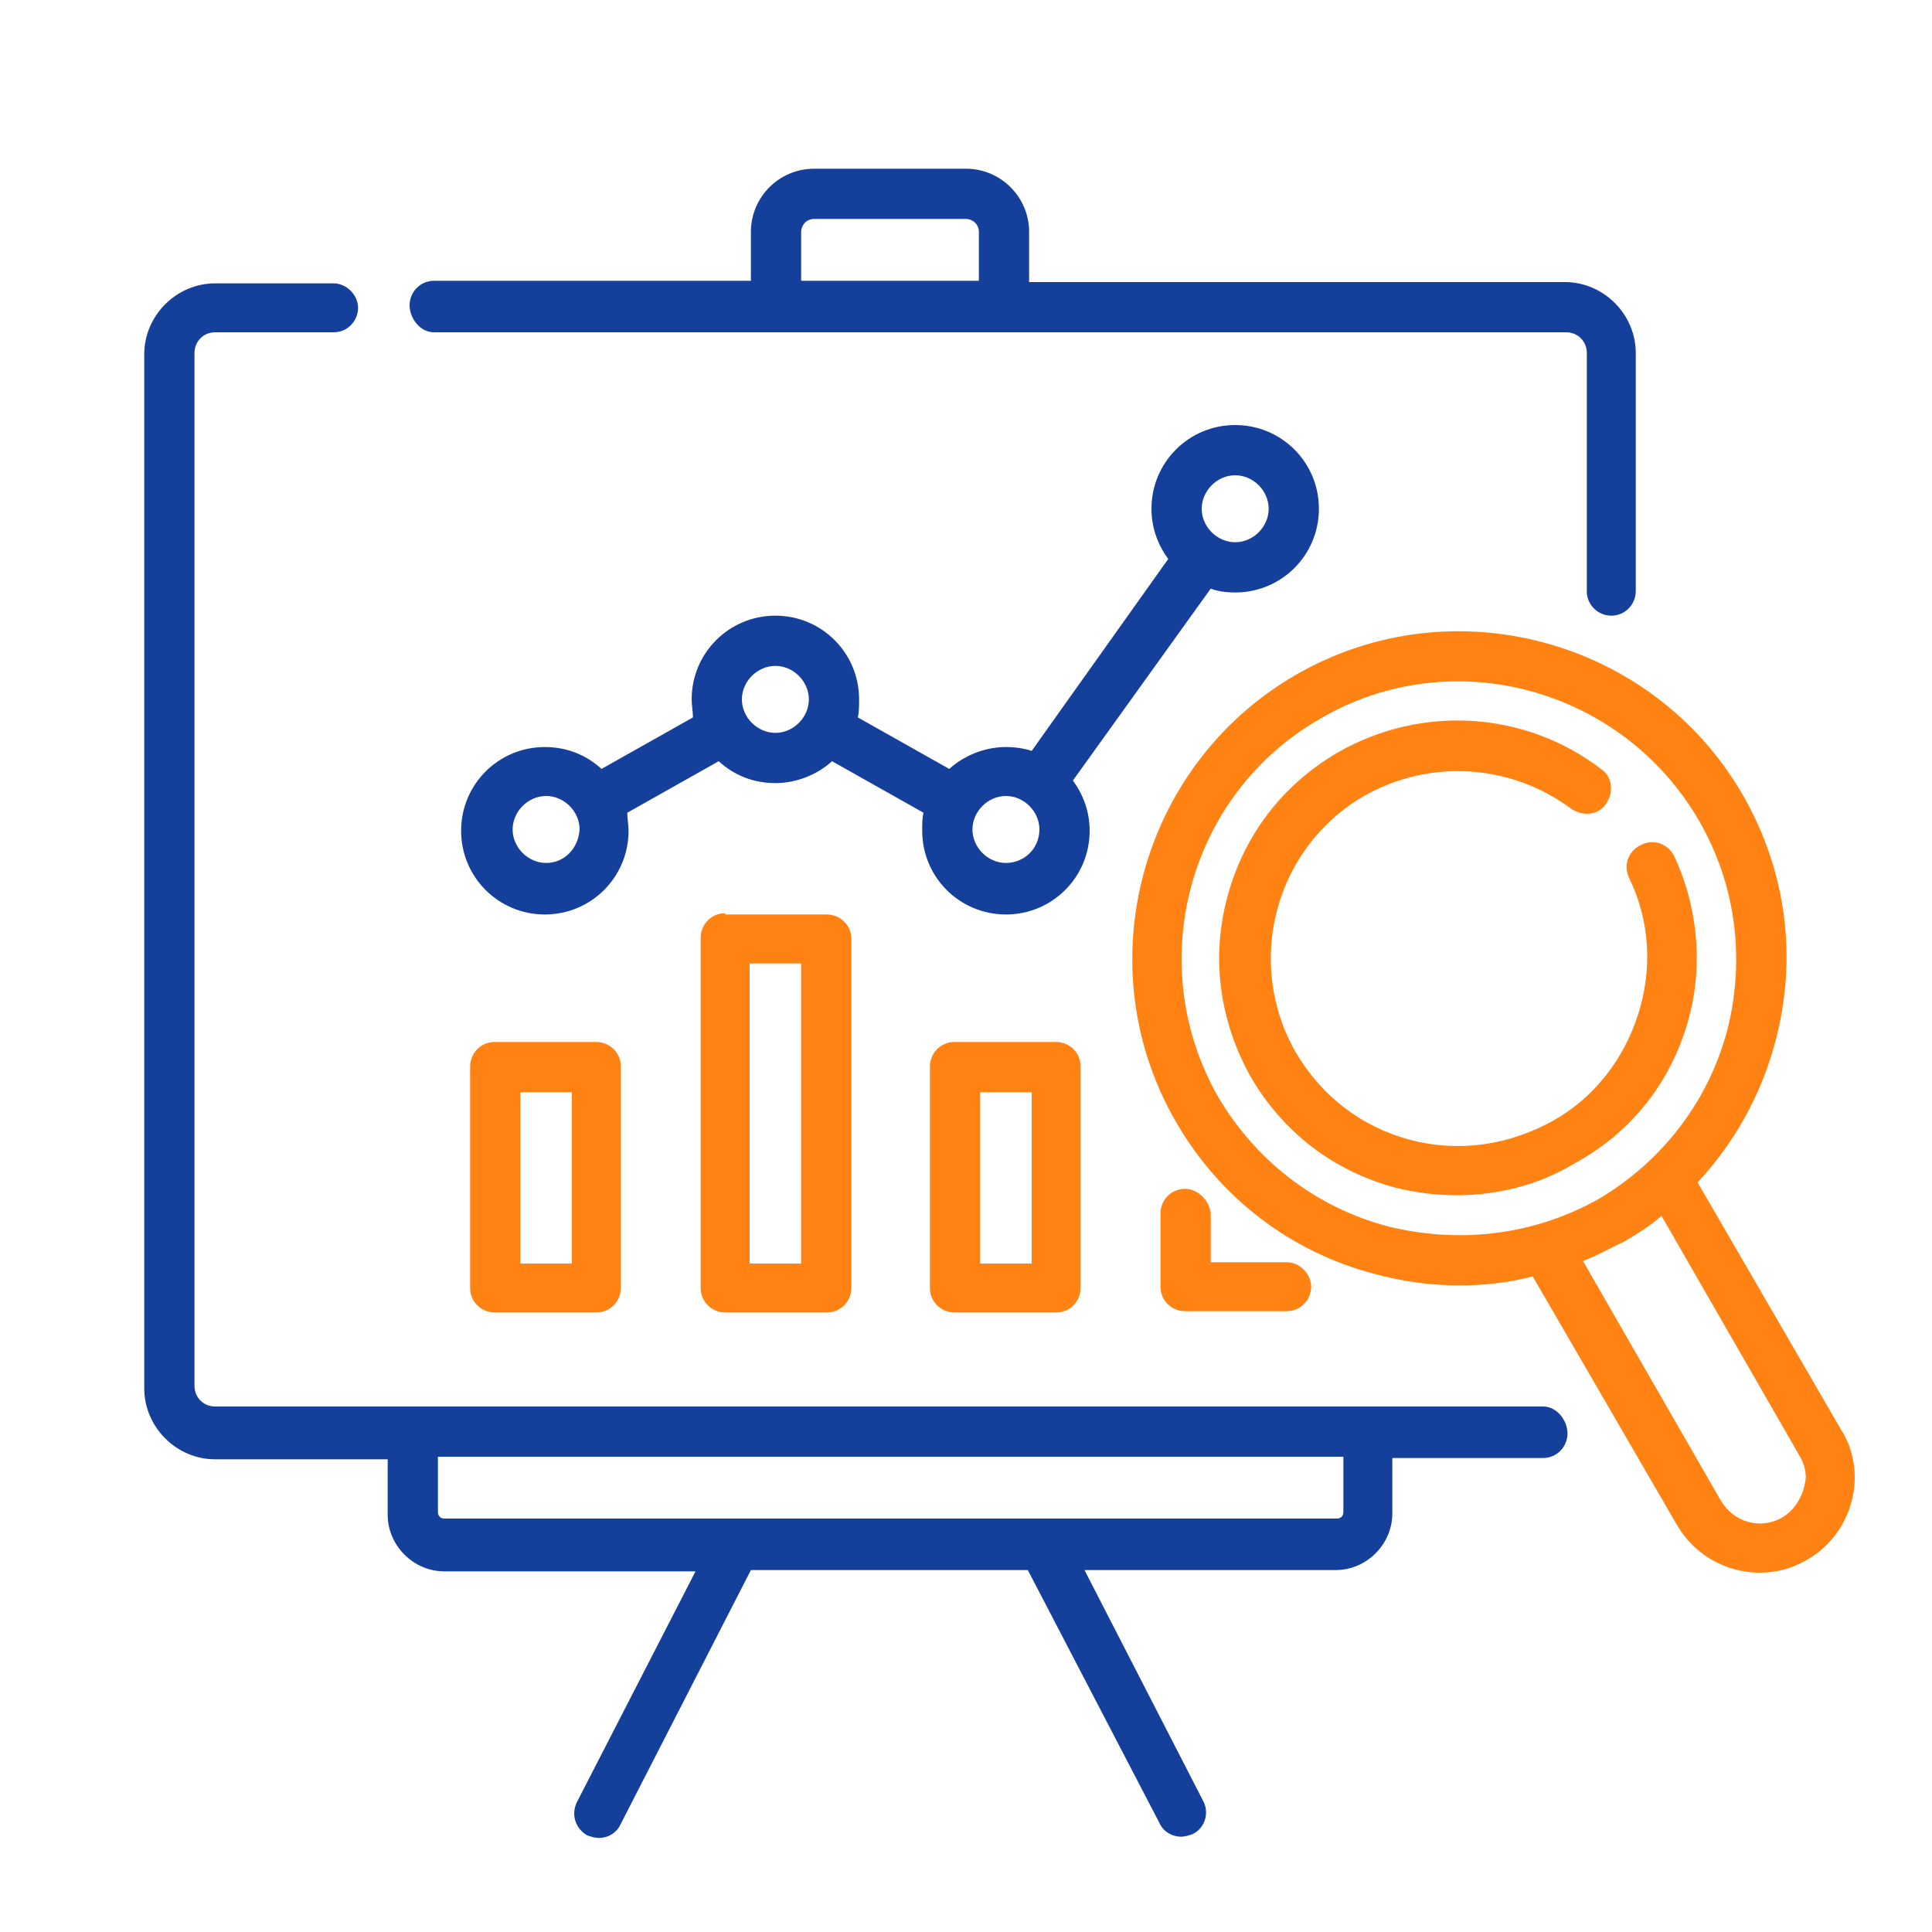 <?xml version="1.0" encoding="utf-8"?>
<!-- Generator: Adobe Illustrator 19.0.0, SVG Export Plug-In . SVG Version: 6.00 Build 0)  -->
<svg version="1.1" id="Layer_1" xmlns="http://www.w3.org/2000/svg" xmlns:xlink="http://www.w3.org/1999/xlink" x="0px" y="0px"
	 viewBox="0 2 150 150" style="enable-background:new 0 2 150 150;" xml:space="preserve">
<style type="text/css">
	.st0{fill:#143F9B;}
	.st1{fill:#FF8212;}
</style>
<g>
	<path class="st0" d="M95.9,48c3.6,0,6.5-2.9,6.5-6.5c0-3.6-2.9-6.5-6.5-6.5c-3.6,0-6.5,2.9-6.5,6.5c0,1.5,0.5,2.8,1.3,3.9
		L80.1,60.3c-0.6-0.2-1.3-0.3-2-0.3c-1.7,0-3.3,0.7-4.4,1.7l-7.1-4c0.1-0.4,0.1-0.9,0.1-1.4c0-3.6-2.9-6.5-6.5-6.5
		c-3.6,0-6.5,2.9-6.5,6.5c0,0.5,0.1,0.9,0.1,1.4l-7.1,4c-1.2-1.1-2.7-1.7-4.4-1.7c-3.6,0-6.5,2.9-6.5,6.5c0,3.6,2.9,6.5,6.5,6.5
		c3.6,0,6.5-2.9,6.5-6.5c0-0.5-0.1-0.9-0.1-1.4l7.1-4c1.2,1.1,2.7,1.7,4.4,1.7s3.3-0.7,4.4-1.7l7.1,4c-0.1,0.4-0.1,0.9-0.1,1.4
		c0,3.6,2.9,6.5,6.5,6.5c3.6,0,6.5-2.9,6.5-6.5c0-1.5-0.5-2.8-1.3-3.9l10.7-14.9C94.5,47.9,95.2,48,95.9,48z M95.9,38.9
		c1.4,0,2.6,1.2,2.6,2.6c0,1.4-1.2,2.6-2.6,2.6c-1.4,0-2.6-1.2-2.6-2.6C93.3,40.1,94.5,38.9,95.9,38.9z M42.4,69
		c-1.4,0-2.6-1.2-2.6-2.6c0-1.4,1.2-2.6,2.6-2.6s2.6,1.2,2.6,2.6C44.9,67.9,43.8,69,42.4,69z M60.2,58.9c-1.4,0-2.6-1.2-2.6-2.6
		c0-1.4,1.2-2.6,2.6-2.6c1.4,0,2.6,1.2,2.6,2.6C62.8,57.7,61.6,58.9,60.2,58.9z M78.1,69c-1.4,0-2.6-1.2-2.6-2.6
		c0-1.4,1.2-2.6,2.6-2.6c1.4,0,2.6,1.2,2.6,2.6C80.7,67.9,79.5,69,78.1,69z"/>
	<path class="st0" d="M119.8,111.2h-13.6H32.1H16.7c-0.9,0-1.6-0.7-1.6-1.6V29.4c0-0.9,0.7-1.6,1.6-1.6h9.2c1.1,0,1.9-0.9,1.9-1.9
		s-0.9-1.9-1.9-1.9h-9.2c-3,0-5.5,2.5-5.5,5.5v80.3c0,3,2.5,5.5,5.5,5.5h13.4v4.3c0,2.4,2,4.4,4.4,4.4H54l-9.2,17.9
		c-0.5,1-0.1,2.1,0.8,2.6c0.3,0.1,0.6,0.2,0.9,0.2c0.7,0,1.4-0.4,1.7-1.1l10.1-19.7h21.5L90,143.5c0.3,0.7,1,1.1,1.7,1.1
		c0.3,0,0.6-0.1,0.9-0.2c1-0.5,1.3-1.7,0.8-2.6l-9.2-17.9h19.5c2.4,0,4.4-2,4.4-4.4v-4.3h11.7c1.1,0,1.9-0.9,1.9-1.9
		S120.9,111.2,119.8,111.2z M104.3,119.4c0,0.3-0.2,0.5-0.5,0.5H34.5c-0.3,0-0.5-0.2-0.5-0.5v-4.3h70.3V119.4z"/>
	<path class="st0" d="M33.7,27.8h26.6H78h43.6c0.9,0,1.6,0.7,1.6,1.6v18.5c0,1.1,0.9,1.9,1.9,1.9c1.1,0,1.9-0.9,1.9-1.9V29.4
		c0-3-2.5-5.5-5.5-5.5H79.9V20c0-2.7-2.2-4.9-4.9-4.9H63.2c-2.7,0-4.9,2.2-4.9,4.9v3.8H33.7c-1.1,0-1.9,0.9-1.9,1.9
		S32.6,27.8,33.7,27.8z M62.2,20c0-0.5,0.4-1,1-1h11.8c0.5,0,1,0.4,1,1v3.8H62.2L62.2,20L62.2,20z"/>
	<path class="st1" d="M38.4,82.9c-1.1,0-1.9,0.9-1.9,1.9V102c0,1.1,0.9,1.9,1.9,1.9h7.9c1.1,0,1.9-0.9,1.9-1.9V84.8
		c0-1.1-0.9-1.9-1.9-1.9H38.4z M44.4,100.1h-4V86.8h4V100.1z"/>
	<path class="st1" d="M56.3,72.9c-1.1,0-1.9,0.9-1.9,1.9V102c0,1.1,0.9,1.9,1.9,1.9h7.9c1.1,0,1.9-0.9,1.9-1.9V74.9
		c0-1.1-0.9-1.9-1.9-1.9H56.3z M62.2,100.1h-4V76.8h4V100.1z"/>
	<path class="st1" d="M74.1,82.9c-1.1,0-1.9,0.9-1.9,1.9V102c0,1.1,0.9,1.9,1.9,1.9H82c1.1,0,1.9-0.9,1.9-1.9V84.8
		c0-1.1-0.9-1.9-1.9-1.9H74.1z M80.1,100.1h-4V86.8h4V100.1z"/>
	<path class="st1" d="M92,94.3c-1.1,0-1.9,0.9-1.9,1.9v5.7c0,1.1,0.9,1.9,1.9,1.9h7.9c1.1,0,1.9-0.9,1.9-1.9s-0.9-1.9-1.9-1.9h-5.9
		v-3.8C93.9,95.2,93,94.3,92,94.3z"/>
	<path class="st1" d="M143,113.1l-11.2-19.3c2.8-3,4.9-6.7,6-10.8c1.8-6.6,0.9-13.4-2.5-19.3c-7-12.1-22.6-16.3-34.7-9.3
		c-12.1,7-16.3,22.6-9.3,34.7c3.4,5.9,8.9,10.1,15.4,11.8c2.2,0.6,4.4,0.9,6.6,0.9c1.9,0,3.8-0.2,5.7-0.7l11.2,19.3
		c1.4,2.4,3.9,3.7,6.4,3.7c1.3,0,2.5-0.3,3.7-1c2.3-1.3,3.7-3.8,3.7-6.4C144,115.5,143.7,114.2,143,113.1z M107.7,97.2
		c-5.6-1.5-10.2-5.1-13.1-10c-5.9-10.3-2.4-23.5,7.9-29.4c3.4-2,7.1-2.9,10.7-2.9c7.4,0,14.7,3.9,18.7,10.8c2.9,5,3.6,10.8,2.2,16.3
		c-1.5,5.6-5.1,10.2-10,13.1C119.1,97.9,113.3,98.6,107.7,97.2z M138.4,119.8c-1.7,1-3.8,0.4-4.8-1.3l-10.7-18.6
		c1.1-0.4,2.1-1,3.2-1.5c1-0.6,2-1.2,2.9-2l10.7,18.6c0.3,0.5,0.5,1.1,0.5,1.7C140.1,118,139.4,119.2,138.4,119.8z"/>
	<path class="st1" d="M130.9,81.8c1.4-4.4,1-9.2-0.9-13.3c-0.5-1-1.6-1.4-2.6-0.9c-1,0.5-1.4,1.6-0.9,2.6c1.6,3.3,1.8,7,0.7,10.5
		c-1.1,3.5-3.4,6.5-6.6,8.3c-3.4,1.9-7.3,2.5-11.1,1.5c-3.8-1-6.9-3.4-8.9-6.8c-4-7-1.6-15.9,5.3-19.9c5.1-2.9,11.4-2.5,16.1,1
		c0.9,0.6,2.1,0.5,2.7-0.4c0.6-0.9,0.5-2.1-0.4-2.7c-5.9-4.5-13.9-5-20.4-1.3c-4.3,2.5-7.3,6.4-8.6,11.2c-1.3,4.8-0.6,9.7,1.8,14
		c2.5,4.3,6.4,7.3,11.2,8.6c1.6,0.4,3.2,0.6,4.8,0.6c3.2,0,6.4-0.8,9.2-2.5C126.5,90,129.5,86.3,130.9,81.8z"/>
</g>
</svg>
